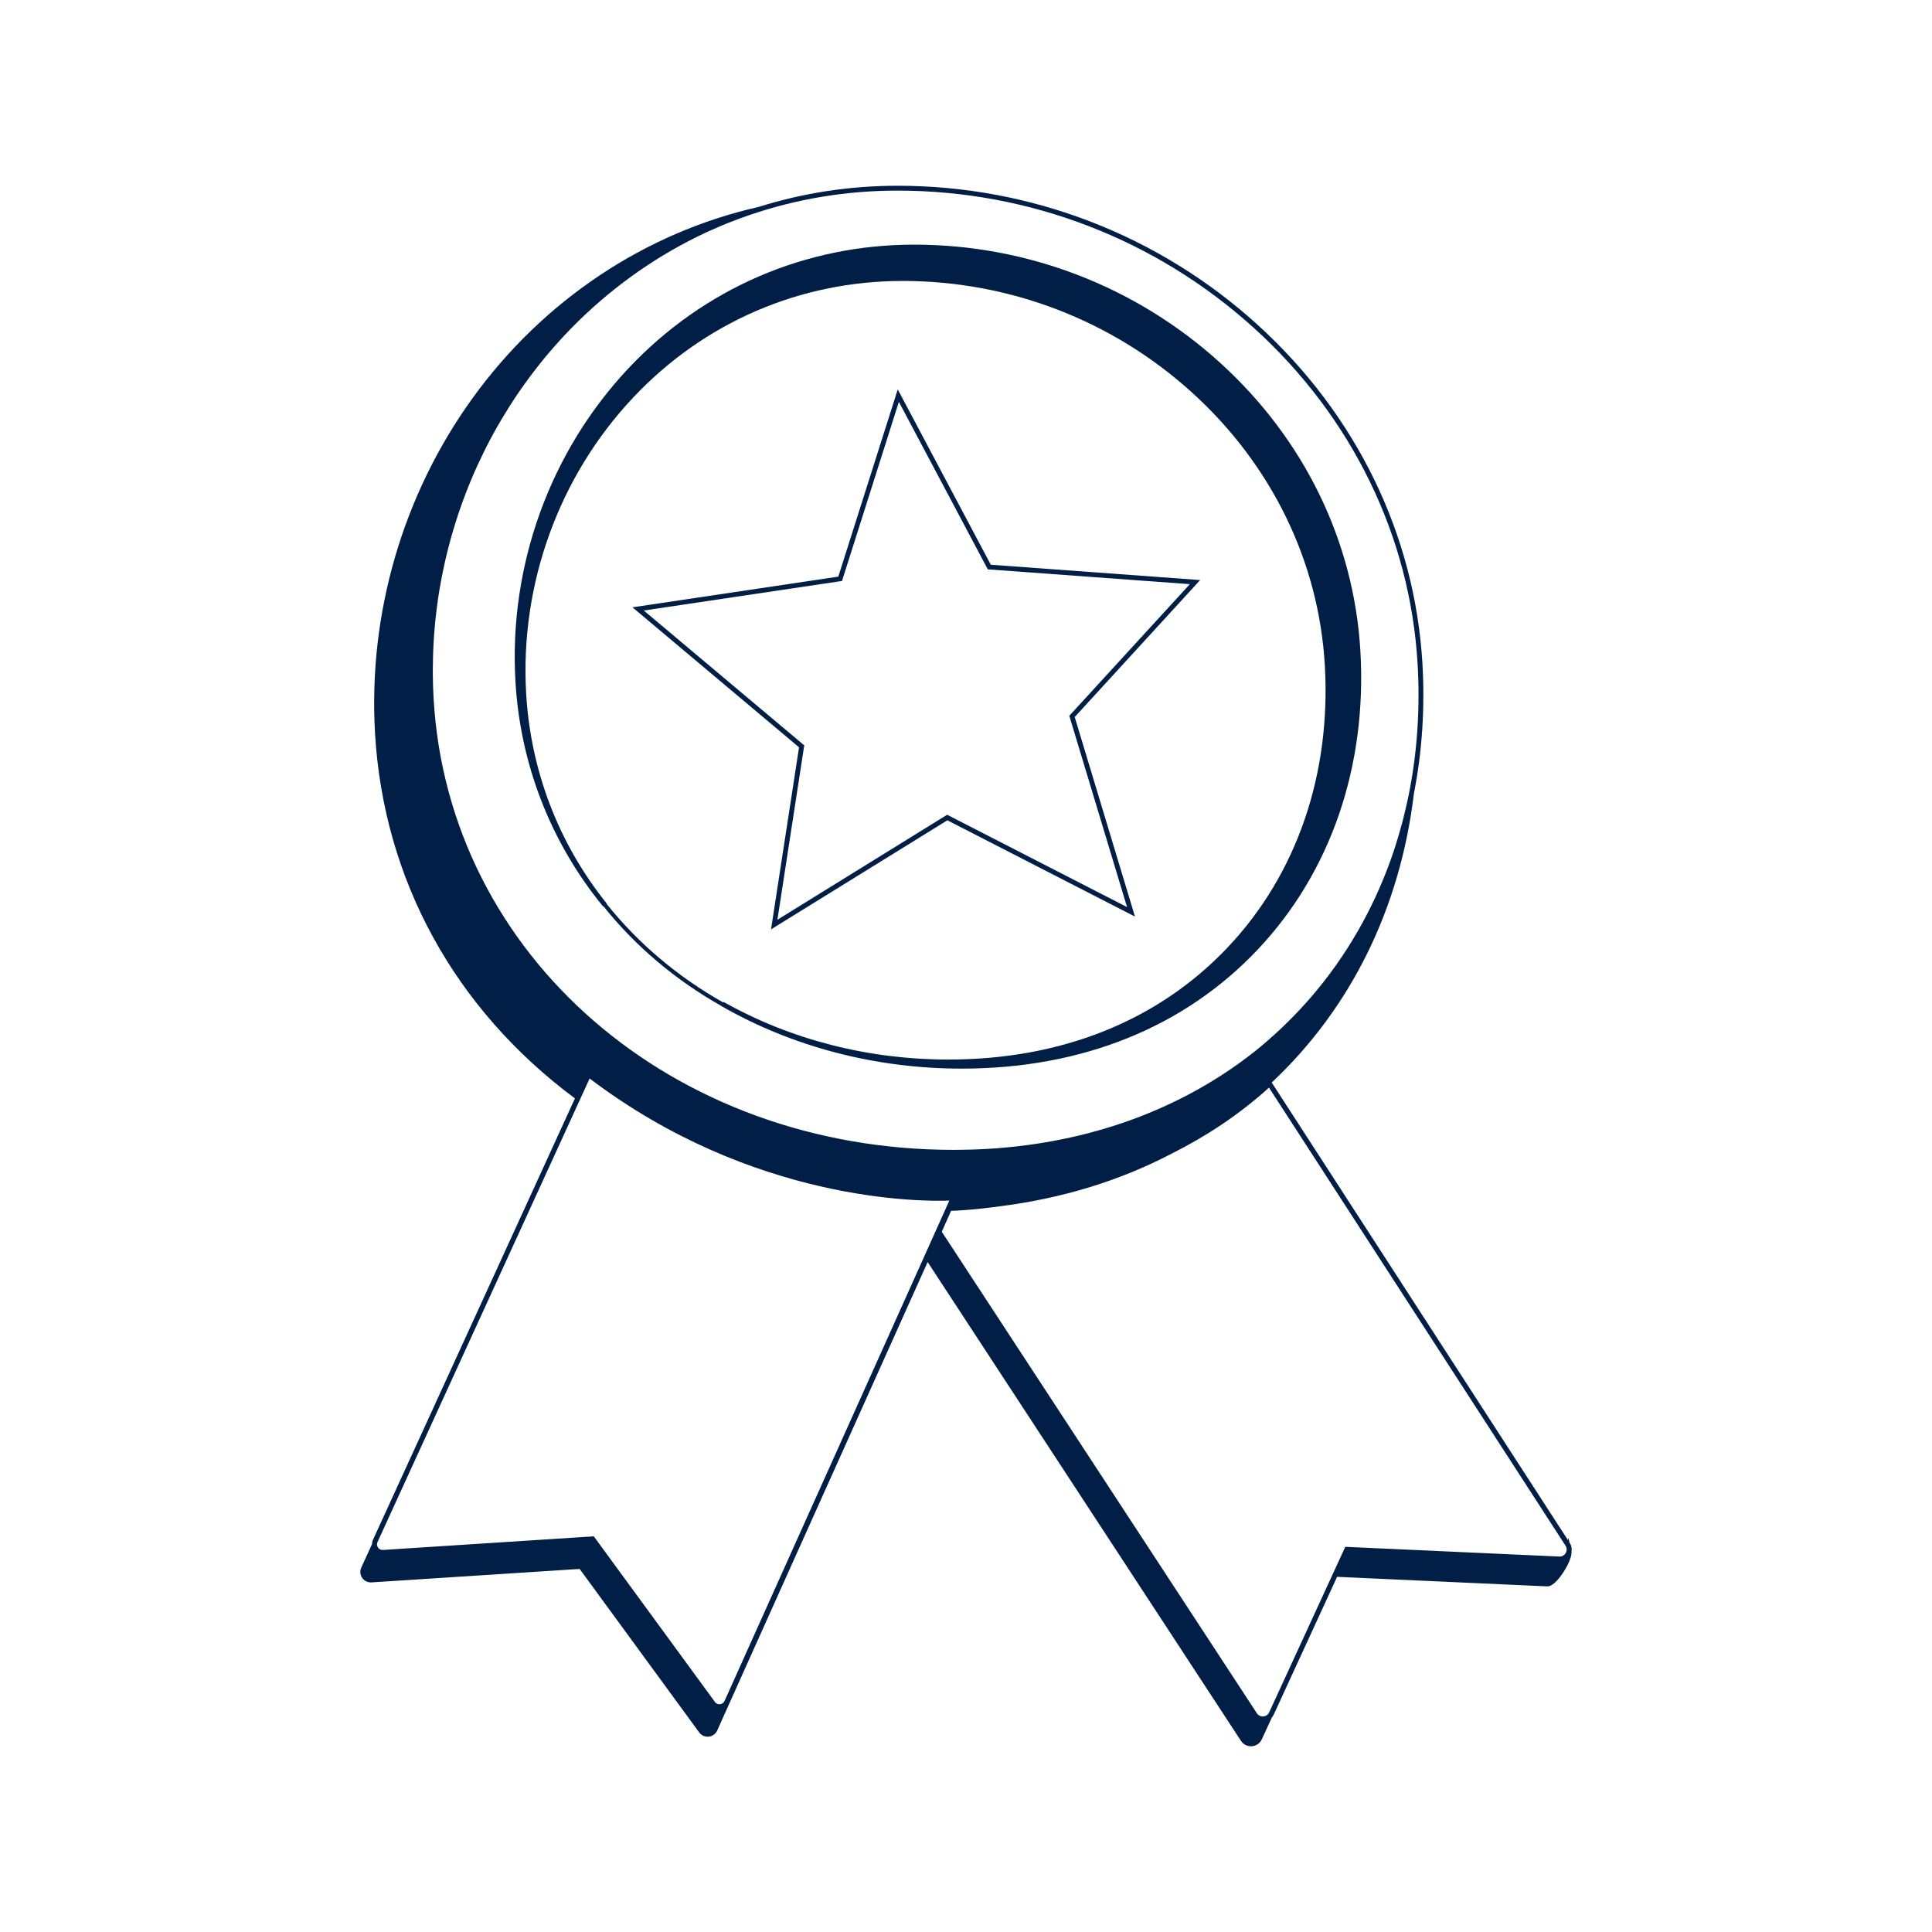 <?xml version="1.0" encoding="UTF-8"?>
<svg id="Layer_1" xmlns="http://www.w3.org/2000/svg" version="1.1" viewBox="0 0 350 350">
  <!-- Generator: Adobe Illustrator 29.1.0, SVG Export Plug-In . SVG Version: 2.1.0 Build 142)  -->
  <defs>
    <style>
      .st0 {
        fill: #011f46;
      }
    </style>
  </defs>
  <path class="st0" d="M113.921,66.651c-14.274,15.128-21.763,35.812-20.547,56.748.874,15.064,6.368,29.181,15.886,40.825l.062-.05c5.775,7.228,13.018,13.357,21.359,18.061l-.009.016c12.943,7.419,28.002,11.34,43.549,11.34,21.768,0,40.321-7.47,53.656-21.601,13.188-13.976,19.784-33.163,18.572-54.026-1.154-19.879-10.194-38.447-25.454-52.283-15.194-13.776-34.866-21.363-55.393-21.363-19.736,0-38.09,7.932-51.68,22.333ZM109.876,163.725l.044-.036c-8.74-10.894-13.789-24.057-14.602-38.067-1.149-19.789,5.929-39.338,19.419-53.635,12.834-13.601,30.167-21.091,48.805-21.091,19.418,0,38.027,7.177,52.4,20.209,14.427,13.081,22.973,30.63,24.064,49.417,1.145,19.717-5.081,37.84-17.53,51.034-12.588,13.34-30.117,20.391-50.694,20.391-14.49,0-28.56-3.609-40.69-10.436l-.059.103c-8.263-4.66-15.438-10.73-21.157-17.889Z"/>
  <path class="st0" d="M284.376,279.511l-.05-.077-.211-.881-.059.464-53.67-82.903c14.382-13.53,23.279-31.632,25.761-52.381,1.476-7.513,2.011-15.387,1.541-23.478-1.357-23.376-11.988-45.211-29.933-61.481-17.868-16.201-41.003-25.123-65.142-25.123-8.691,0-17.155,1.308-25.181,3.834-20.658,4.675-39.058,16.972-51.818,34.636-12.654,17.516-18.931,39.074-17.675,60.701,1.537,26.479,14.397,49.959,36.217,66.163l-36.599,79.992c-.111.241-.153.495-.161.749l-1.947,4.256c-.281.613-.219,1.311.163,1.866.383.556,1.016.862,1.685.817l37.709-2.439,21.658,29.614c.363.496.922.777,1.525.777.068,0,.136-.003.204-.01.68-.071,1.253-.486,1.533-1.109l38.126-84.868,56.76,86.742c.407.621,1.072.98,1.804.98.055,0,.112-.002.168-.006.797-.059,1.472-.528,1.806-1.254l1.829-3.976c.134-.156.251-.33.341-.525l11.467-24.935,38.069,1.73c.015,0,.03,0,.045,0,.578,0,1.28-.496,2.088-1.473,1.01-1.223,2.35-3.513,2.268-4.839.091-.533-.013-1.089-.318-1.561ZM283.641,281.343c-.243.424-.683.667-1.168.641l-38.761-1.762-13.787,29.982c-.198.429-.597.707-1.068.742-.475.033-.907-.179-1.166-.576l-57.079-87.23,1.682-3.783c.955-.028,4.129-.166,8.706-.813,11.33-1.407,21.845-4.631,31.258-9.554,6.03-3.022,12.081-6.92,17.631-11.957l53.717,82.977c.266.41.279.909.036,1.333ZM227.167,59.421c17.774,16.116,28.303,37.738,29.647,60.883.456,7.861-.044,15.515-1.442,22.827h-.001c-.686,3.571-1.58,7.024-2.659,10.359-.087.269-.175.537-.265.805-.281.84-.576,1.672-.882,2.496-.199.532-.405,1.06-.615,1.587-.092.234-.188.467-.282.7-3.65,8.945-8.837,17.091-15.455,24.105-1.915,2.029-3.923,3.939-6.018,5.73-.622.526-1.245,1.05-1.884,1.557-.101.081-.205.159-.306.24-12.455,9.769-28.169,15.835-45.959,17.272-.277.022-.553.045-.831.064-.952.069-1.912.122-2.876.164-.577.024-1.157.041-1.738.057-.429.012-.861.018-1.292.024-.517.007-1.033.017-1.554.017-50.998,0-91.496-35.13-94.201-81.715-.031-.541-.052-1.081-.073-1.621-.012-.316-.026-.633-.035-.949-.018-.618-.031-1.236-.036-1.853-.003-.469.001-.938.005-1.406.006-.815.023-1.628.052-2.441.02-.556.044-1.111.074-1.667.023-.433.045-.867.075-1.299.065-.928.143-1.856.237-2.781.031-.312.067-.623.102-.934.107-.954.223-1.907.36-2.857.011-.075.019-.15.03-.224.161-1.095.345-2.186.546-3.274.027-.145.053-.289.081-.434.432-2.274.948-4.531,1.553-6.764.007-.025.013-.051.02-.076.306-1.127.636-2.248.985-3.362.017-.055.036-.111.053-.166.683-2.161,1.451-4.295,2.296-6.399.072-.18.145-.359.218-.538.399-.975.813-1.944,1.246-2.904.082-.181.169-.361.252-.542.35-.762.713-1.519,1.084-2.271.15-.303.298-.608.452-.91.409-.805.832-1.602,1.265-2.394.216-.394.438-.785.659-1.175.284-.5.574-.996.867-1.491.37-.623.747-1.241,1.133-1.855.291-.464.585-.927.885-1.386.29-.443.583-.885.882-1.323.36-.53.728-1.053,1.099-1.574.374-.524.755-1.044,1.141-1.561.355-.475.713-.946,1.077-1.412.256-.329.51-.658.771-.984.589-.733,1.189-1.457,1.801-2.168.186-.217.376-.432.565-.648.678-.774,1.363-1.541,2.066-2.287,0,0,0,0,0,0,6.523-6.926,14.117-12.684,22.419-17.002.041-.021.081-.041.122-.062.928-.481,1.867-.94,2.812-1.384.219-.102.439-.203.659-.303.675-.31,1.357-.606,2.041-.897.459-.194.917-.389,1.379-.575.09-.036.181-.069.271-.105,1.189-.473,2.388-.921,3.599-1.337.043-.015.086-.029.129-.044,8.509-2.913,17.542-4.426,26.839-4.426,23.921,0,46.847,8.842,64.554,24.896ZM106.816,195.378c29.488,22.36,60.001,22.309,65.163,22.121l-40.72,90.643c-.15.333-.455.554-.818.593-.364.04-.709-.115-.924-.409l-21.796-29.803-.149-.204-38.194,2.471c-.363.028-.695-.14-.9-.436-.204-.296-.237-.668-.087-.995l38.424-83.98Z"/>
  <path class="st0" d="M139.68,168.365l31.943-19.76,33.986,17.441-10.915-36.151,22.726-24.812-37.927-2.776-16.858-31.761-10.768,33.917-37.291,5.559,30.18,25.362-5.076,32.982ZM116.626,110.601l35.64-5.312.27-.04,10.303-32.452,16.107,30.347,36.608,2.68-21.673,23.663-.168.184,10.463,34.655-32.591-16.727-30.749,19.022,4.861-31.591-29.07-24.429Z"/>
</svg>